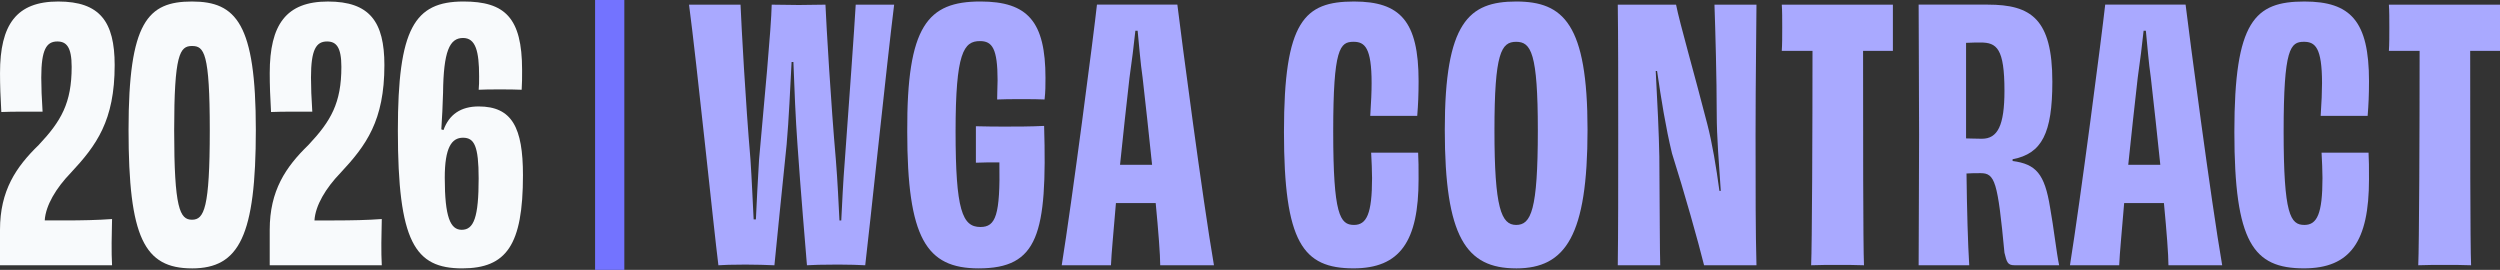 <?xml version="1.0" encoding="UTF-8"?>
<svg id="Layer_1" data-name="Layer 1" xmlns="http://www.w3.org/2000/svg" viewBox="0 0 1453.31 156.89">
  <rect x="0" y="0" width="1453.31" height="156.89" fill="#333333" stroke="none"/>
  <defs>
    <style>
      .cls-1 {
        fill: #a9a9ff;
      }

      .cls-2 {
        fill: #f8fafc;
      }

      .cls-3 {
        fill: #6969ff;
        stroke: #7373ff;
        stroke-miterlimit: 10;
        stroke-width: 17px;
      }
    </style>
  </defs>
  <g>
    <path class="cls-1" d="M519.79,2.7c-4.2,33.73-14.44,131.9-16.81,151.5-3.68-.2-9.45-.4-15.76-.4-9.19,0-15.23.2-18.12.4-.79-9.9-3.68-43.43-5.52-70.29-1.05-14.34-1.84-33.13-2.36-47.87h-1.05c-.79,14.75-1.58,33.53-2.89,48.08-2.89,27.47-6.04,59.79-7.09,70.09-4.46-.2-10.77-.4-16.81-.4-8.14,0-13.13.2-15.76.4-2.63-20.81-12.61-117.97-17.07-151.5h29.94c.53,12.52,2.89,56.56,5.78,90.09.79,11.92,1.31,24.64,1.84,34.74h1.31c.52-10.3,1.05-22.42,1.84-34.74,2.89-32.32,7.09-76.35,7.35-90.09,4.73,0,11.55.2,15.76.2,4.46,0,10.77-.2,15.49-.2.53,12.32,3.15,57.17,6.04,90.09,1.05,12.93,1.57,25.25,2.1,35.35h1.05c.53-10.3,1.05-22.22,2.1-35.35,2.36-32.32,5.51-76.15,6.3-90.09h22.32Z"/>
    <path class="cls-1" d="M567.32,73.39c6.3.2,12.87.2,17.59.2,5.78,0,14.18,0,22.06-.4,1.84,62.82-3.41,82.82-38.08,82.82-30.46,0-41.49-17.57-41.49-79.59-.26-61.41,11.82-75.55,42.54-75.55,27.57,0,37.82,11.72,37.82,44.44,0,4.04,0,8.08-.53,12.52-3.41-.2-7.88-.2-13.39-.2s-10.5,0-14.18.2c0-4.24.26-8.08.26-11.11,0-18.58-3.15-22.83-10.24-22.83-9.45,0-14.18,6.67-14.18,52.52s3.94,55.55,14.44,55.55c8.93,0,11.55-6.87,11.03-37.57-4.46,0-9.72,0-13.66.2v-21.21Z"/>
    <path class="cls-1" d="M674.46,154.19c0-6.06-1.05-19.59-2.63-36.16h-23.11c-1.31,15.96-2.63,29.29-2.89,36.16h-28.62c6.04-37.57,18.65-134.53,20.48-151.5h46.74c2.1,17.37,14.71,113.52,21.27,151.5h-31.25ZM669.73,95.82c-1.84-17.17-3.68-35.35-5.51-50.7-1.31-8.89-2.1-19.59-2.89-27.27h-1.31c-.79,7.68-2.1,18.18-3.41,27.27-1.84,15.55-3.68,33.53-5.51,50.7h18.64Z"/>
    <path class="cls-1" d="M796.56,67.33c.52-7.88.79-14.14.79-18.99,0-20.6-3.94-24.04-10.5-24.04-7.88,0-11.82,3.64-11.82,52.12s3.94,54.34,12.08,54.34c7.35,0,10.5-6.46,10.5-27.27,0-4.44-.26-9.29-.53-14.75h27.31c.26,4.44.26,8.48.26,15.55,0,35.96-10.77,51.71-37.81,51.71-29.41,0-40.44-14.95-40.44-79.38S758.22.88,787.11.88c26.79,0,37.55,11.31,37.55,46.26,0,7.88-.26,13.74-.79,20.2h-27.31Z"/>
    <path class="cls-1" d="M881.38,156.01c-29.15,0-41.49-18.18-41.49-80.6S853.8.88,881.38.88s41.49,13.13,41.49,74.54-12.6,80.6-41.49,80.6ZM893.98,75.82c0-45.05-3.94-51.51-12.61-51.51s-12.61,6.46-12.61,51.51,3.94,54.94,12.61,54.94,12.61-8.48,12.61-54.94Z"/>
    <path class="cls-1" d="M1021.08,2.7c0,10.1-.53,43.43-.53,75.55,0,33.94,0,56.76.53,75.95h-30.46c-3.41-13.74-11.29-41.81-18.65-65.04-3.68-15.15-6.3-31.71-8.67-47.87h-.79c1.05,19.19,1.84,36.16,2.1,49.69.26,32.72.26,54.74.52,63.22h-24.68c.26-20,.26-43.43.26-75.75s0-56.56-.26-75.75h33.88c2.1,10.71,10.77,40.6,18.12,69.29,2.89,11.11,5.25,25.25,7.09,38.98h.79c-1.05-15.96-2.36-30.91-2.36-45.04,0-20-.79-48.08-1.31-63.22h24.42Z"/>
    <path class="cls-1" d="M1100.38,2.7v26.87h-17.33c0,44.24,0,113.32.53,124.63-4.2-.2-10.77-.2-15.23-.2-4.99,0-11.29,0-15.49.2.53-11.11.79-80.39.79-124.63h-17.86c.26-3.64.26-9.09.26-13.74s0-9.7-.26-13.13h64.6Z"/>
    <path class="cls-1" d="M1169.97,93.59c13.66,1.82,18.64,7.47,21.8,27.07,2.1,11.51,3.68,26.06,5.25,33.53h-26c-3.94,0-4.46-1.82-5.78-7.27-3.94-41.61-5.51-46.26-13.92-46.26-3.15,0-5.25,0-8.14.2.26,21.61.79,40.4,1.58,53.33h-29.41c0-21.82.26-43.43.26-75.75s-.26-53.93-.26-75.75h40.18c25.21,0,37.55,8.28,37.55,44.84,0,29.89-6.04,41.81-23.11,45.04v1.01ZM1165.24,52.79c0-24.64-4.46-28.08-13.92-28.08-1.58,0-4.99,0-8.4.2v55.55c2.36,0,5.25.2,9.19.2,9.19,0,13.13-7.68,13.13-27.88Z"/>
    <path class="cls-1" d="M1260.57,154.19c0-6.06-1.05-19.59-2.63-36.16h-23.11c-1.31,15.96-2.62,29.29-2.89,36.16h-28.62c6.04-37.57,18.64-134.53,20.48-151.5h46.74c2.1,17.37,14.71,113.52,21.27,151.5h-31.25ZM1255.84,95.82c-1.84-17.17-3.68-35.35-5.51-50.7-1.31-8.89-2.1-19.59-2.89-27.27h-1.31c-.79,7.68-2.1,18.18-3.41,27.27-1.84,15.55-3.68,33.53-5.52,50.7h18.65Z"/>
    <path class="cls-1" d="M1349.06,67.33c.53-7.88.79-14.14.79-18.99,0-20.6-3.94-24.04-10.5-24.04-7.88,0-11.82,3.64-11.82,52.12s3.94,54.34,12.08,54.34c7.35,0,10.5-6.46,10.5-27.27,0-4.44-.26-9.29-.53-14.75h27.31c.26,4.44.26,8.48.26,15.55,0,35.96-10.77,51.71-37.82,51.71-29.41,0-40.44-14.95-40.44-79.38S1310.72.88,1339.61.88c26.79,0,37.55,11.31,37.55,46.26,0,7.88-.26,13.74-.79,20.2h-27.31Z"/>
    <path class="cls-1" d="M1453.31,2.7v26.87h-17.33c0,44.24,0,113.32.53,124.63-4.2-.2-10.77-.2-15.23-.2-4.99,0-11.29,0-15.49.2.53-11.11.79-80.39.79-124.63h-17.86c.26-3.64.26-9.09.26-13.74s0-9.7-.26-13.13h64.6Z"/>
  </g>
  <g>
    <path class="cls-2" d="M37.62,128.14c9.85,0,19.44-.2,27.52-.81,0,4.44-.25,9.09-.25,13.94s0,8.89.25,12.93H0v-20.6c0-22.83,9.34-36.56,22.47-49.29,13.13-13.94,19.19-24.44,19.19-45.45,0-11.51-3.03-14.75-8.33-14.75-6.31,0-9.34,4.65-9.34,21.01,0,5.45.25,11.92.76,19.8h-11.36c-4.54,0-8.84,0-12.62.2-.51-8.48-.76-15.96-.76-22.62C0,14.21,9.59.88,33.83.88s32.83,11.72,32.83,36.97c0,32.32-10.6,46.66-25.5,62.62-8.59,8.89-14.65,18.99-15.15,27.67h11.62Z"/>
    <path class="cls-2" d="M111.6,156.01c-27.78,0-36.87-17.98-36.87-80.6S85.85.88,111.6.88s37.12,12.93,37.12,74.54-9.59,80.6-37.12,80.6ZM101.25,75.82c0,45.25,3.28,51.91,10.35,51.91s10.35-6.67,10.35-51.91-3.28-49.08-10.35-49.08-10.35,4.85-10.35,49.08Z"/>
    <path class="cls-2" d="M194.42,128.14c9.85,0,19.44-.2,27.52-.81,0,4.44-.25,9.09-.25,13.94s0,8.89.25,12.93h-65.15v-20.6c0-22.83,9.34-36.56,22.47-49.29,13.13-13.94,19.19-24.44,19.19-45.45,0-11.51-3.03-14.75-8.33-14.75-6.31,0-9.34,4.65-9.34,21.01,0,5.45.25,11.92.76,19.8h-11.36c-4.54,0-8.84,0-12.62.2-.51-8.48-.76-15.96-.76-22.62,0-28.28,9.59-41.61,33.83-41.61s32.83,11.72,32.83,36.97c0,32.32-10.6,46.66-25.5,62.62-8.59,8.89-14.65,18.99-15.15,27.67h11.62Z"/>
    <path class="cls-2" d="M257.8,75.62c3.28-9.09,10.1-13.74,20.45-13.74,19.44,0,25.76,12.32,25.76,40,0,40.6-9.6,54.13-35.35,54.13-27.52,0-37.37-15.35-37.37-80.19,0-59.18,9.59-74.94,38.13-74.94,23.99,0,34.09,9.29,34.09,39.79,0,4.24,0,8.08-.25,11.51-3.79-.2-8.08-.2-12.62-.2-4.8,0-9.34,0-12.37.2.25-2.42.25-4.65.25-7.88,0-14.54-2.02-22.22-9.34-22.22-7.83,0-11.36,7.68-11.62,31.92-.25,7.47-.5,13.94-1.01,21.21l1.26.4ZM278.25,103.69c0-18.79-2.52-23.63-9.09-23.63s-10.61,5.66-10.61,23.23c0,23.03,3.28,30.3,9.85,30.3,7.07,0,9.85-7.27,9.85-29.9Z"/>
  </g>
  <line class="cls-3" x1="354.44" x2="354.44" y2="156.89"/>
</svg>